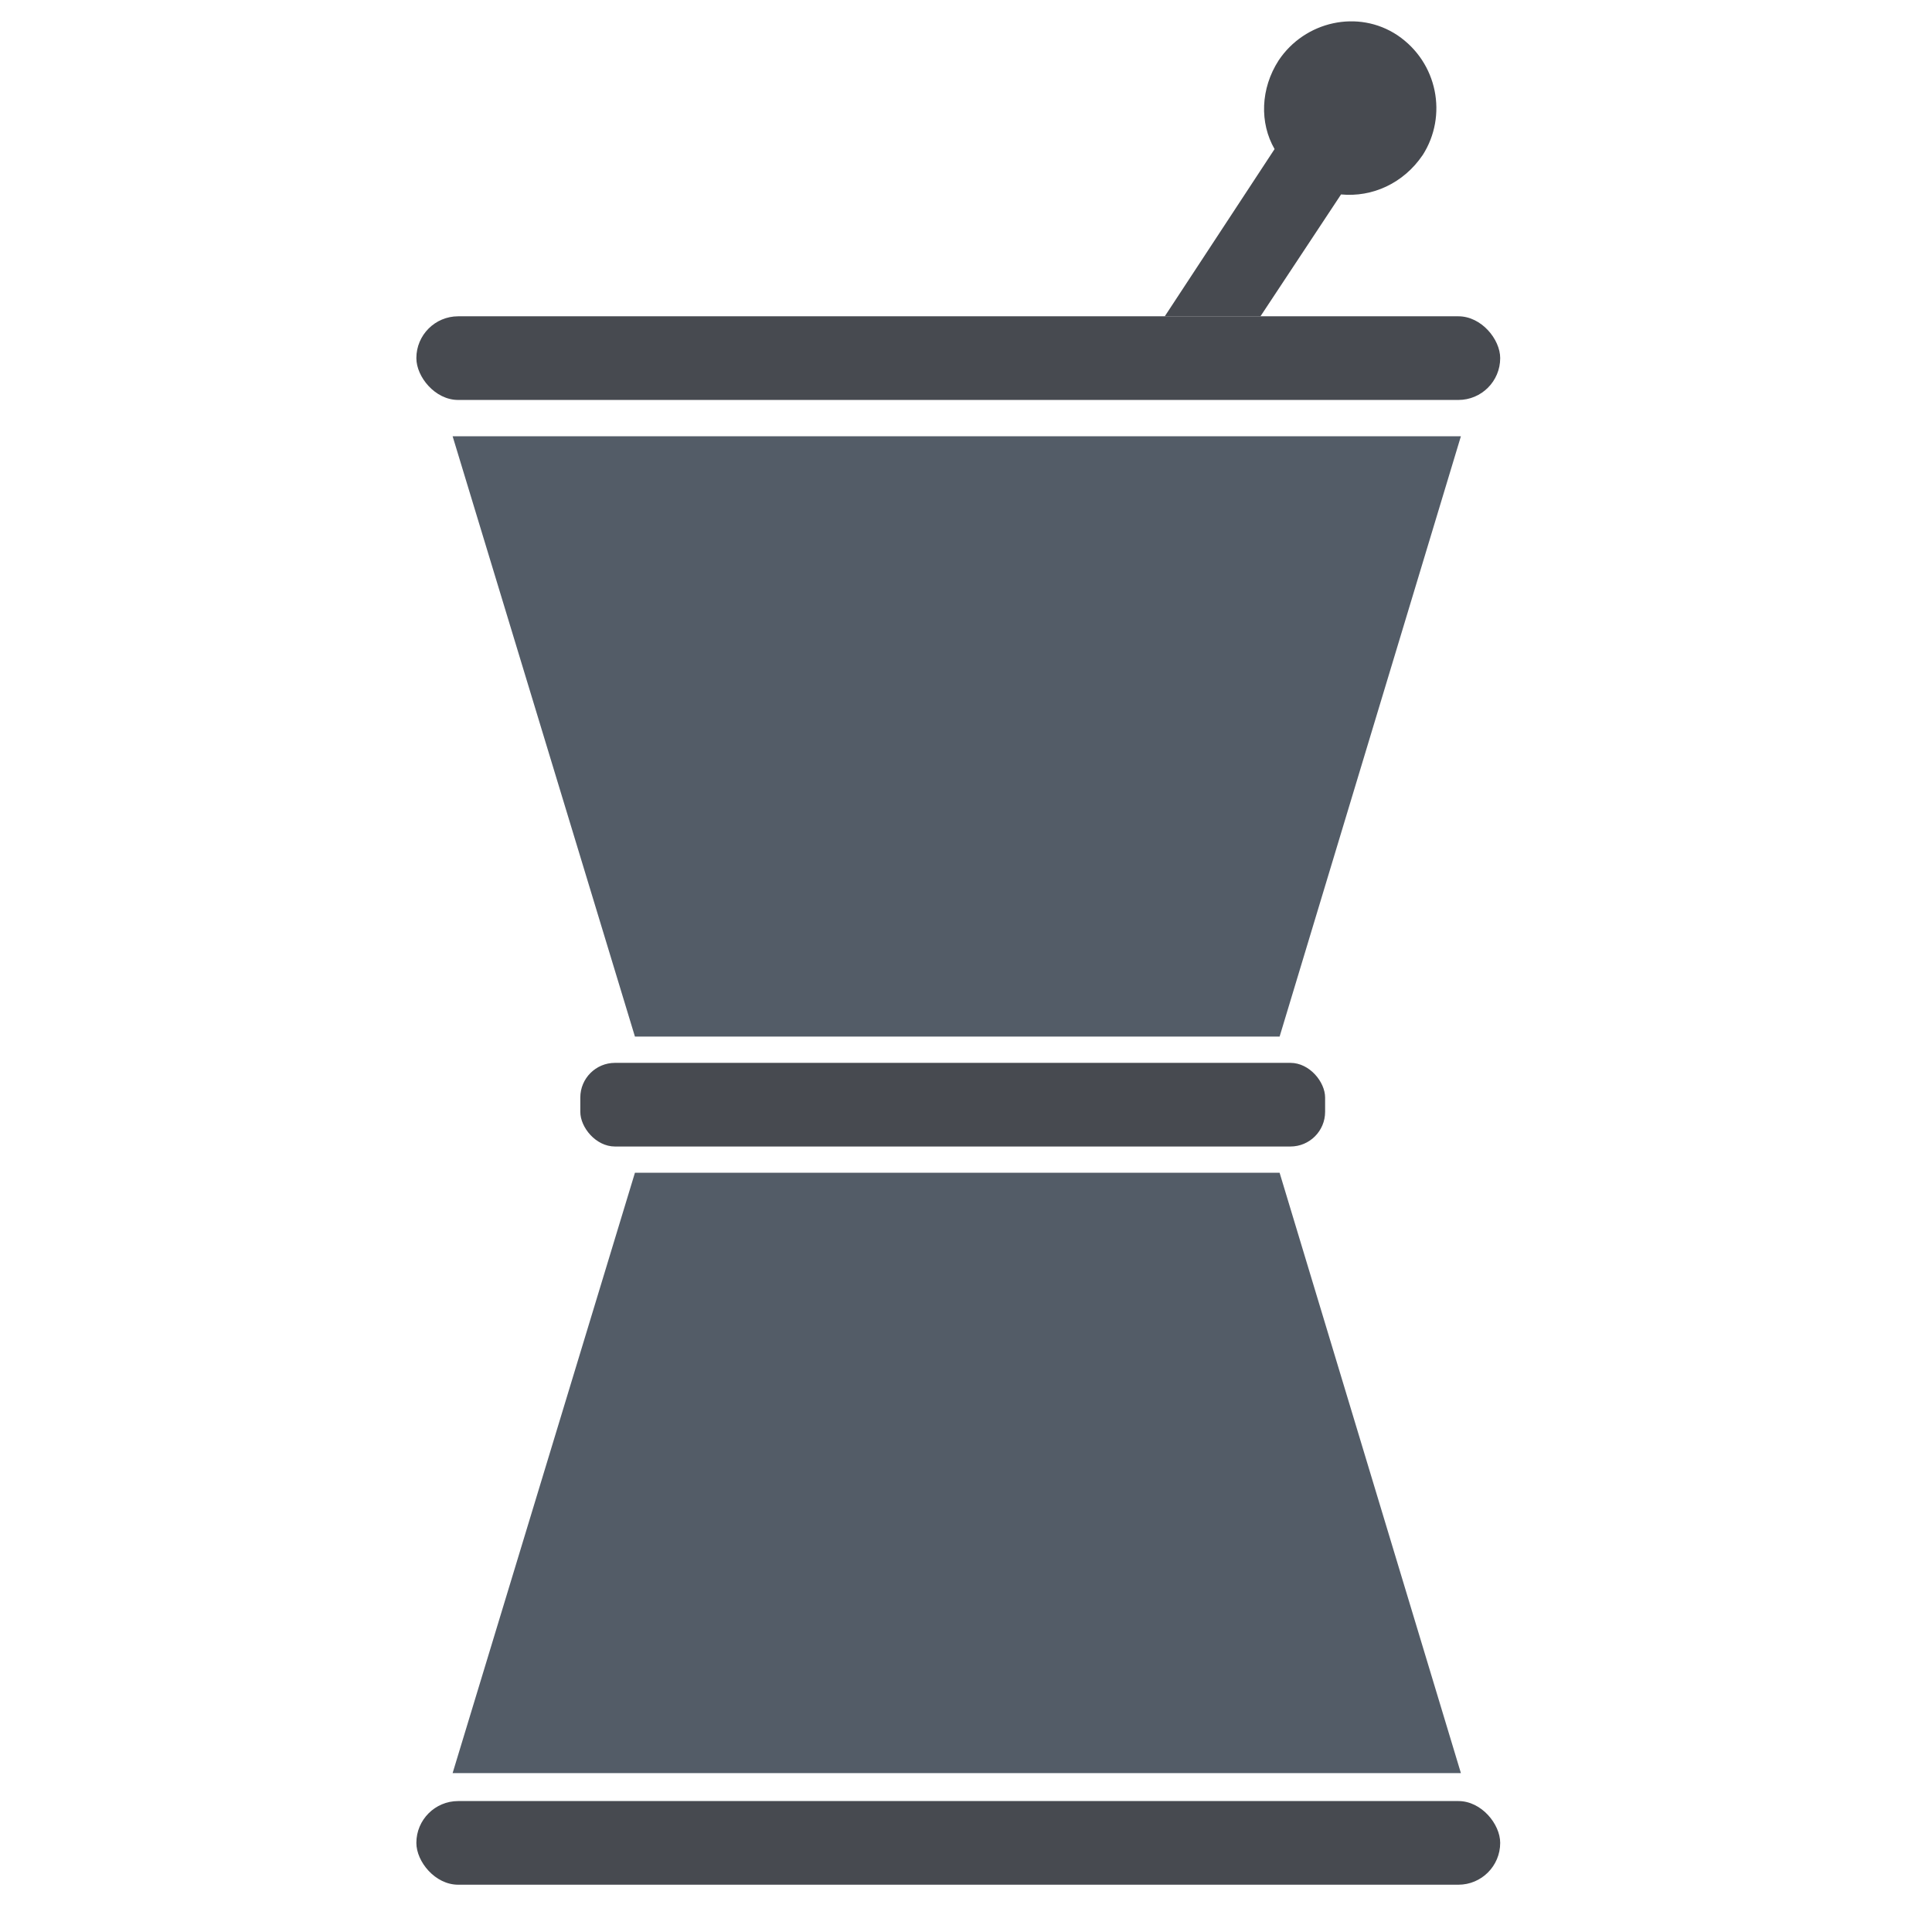 <?xml version="1.0" encoding="UTF-8"?>
<svg id="Layer_1" data-name="Layer 1" xmlns="http://www.w3.org/2000/svg" viewBox="0 0 737 737">
  <defs>
    <style>
      .cls-1 {
        fill: #535c67;
      }

      .cls-1, .cls-2 {
        stroke-width: 0px;
      }

      .cls-2 {
        fill: #474a50;
      }
    </style>
  </defs>
  <path class="cls-2" d="m542.69,59.18c-7.3,10.76-19.21,16.14-31.12,14.99l-30.74,46.49h-36.5l41.88-63.79c-5.76-9.99-5.38-23.05,1.54-33.81,9.99-14.99,30.35-19.6,45.34-9.61,15.37,10.38,19.21,30.74,9.61,45.73Z"/>
  <rect class="cls-2" x="158.83" y="120.66" width="413.45" height="31.91" rx="15.95" ry="15.95"/>
  <rect class="cls-2" x="158.83" y="687.05" width="413.45" height="31.91" rx="15.95" ry="15.95"/>
  <rect class="cls-2" x="221.37" y="405.45" width="284.12" height="31.91" rx="13.23" ry="13.23"/>
  <polygon class="cls-1" points="557.29 166.42 488.13 395.43 242.21 395.43 172.66 166.42 557.29 166.42"/>
  <polygon class="cls-1" points="557.29 676.38 488.13 447.37 242.21 447.37 172.66 676.38 557.29 676.38"/>
</svg>